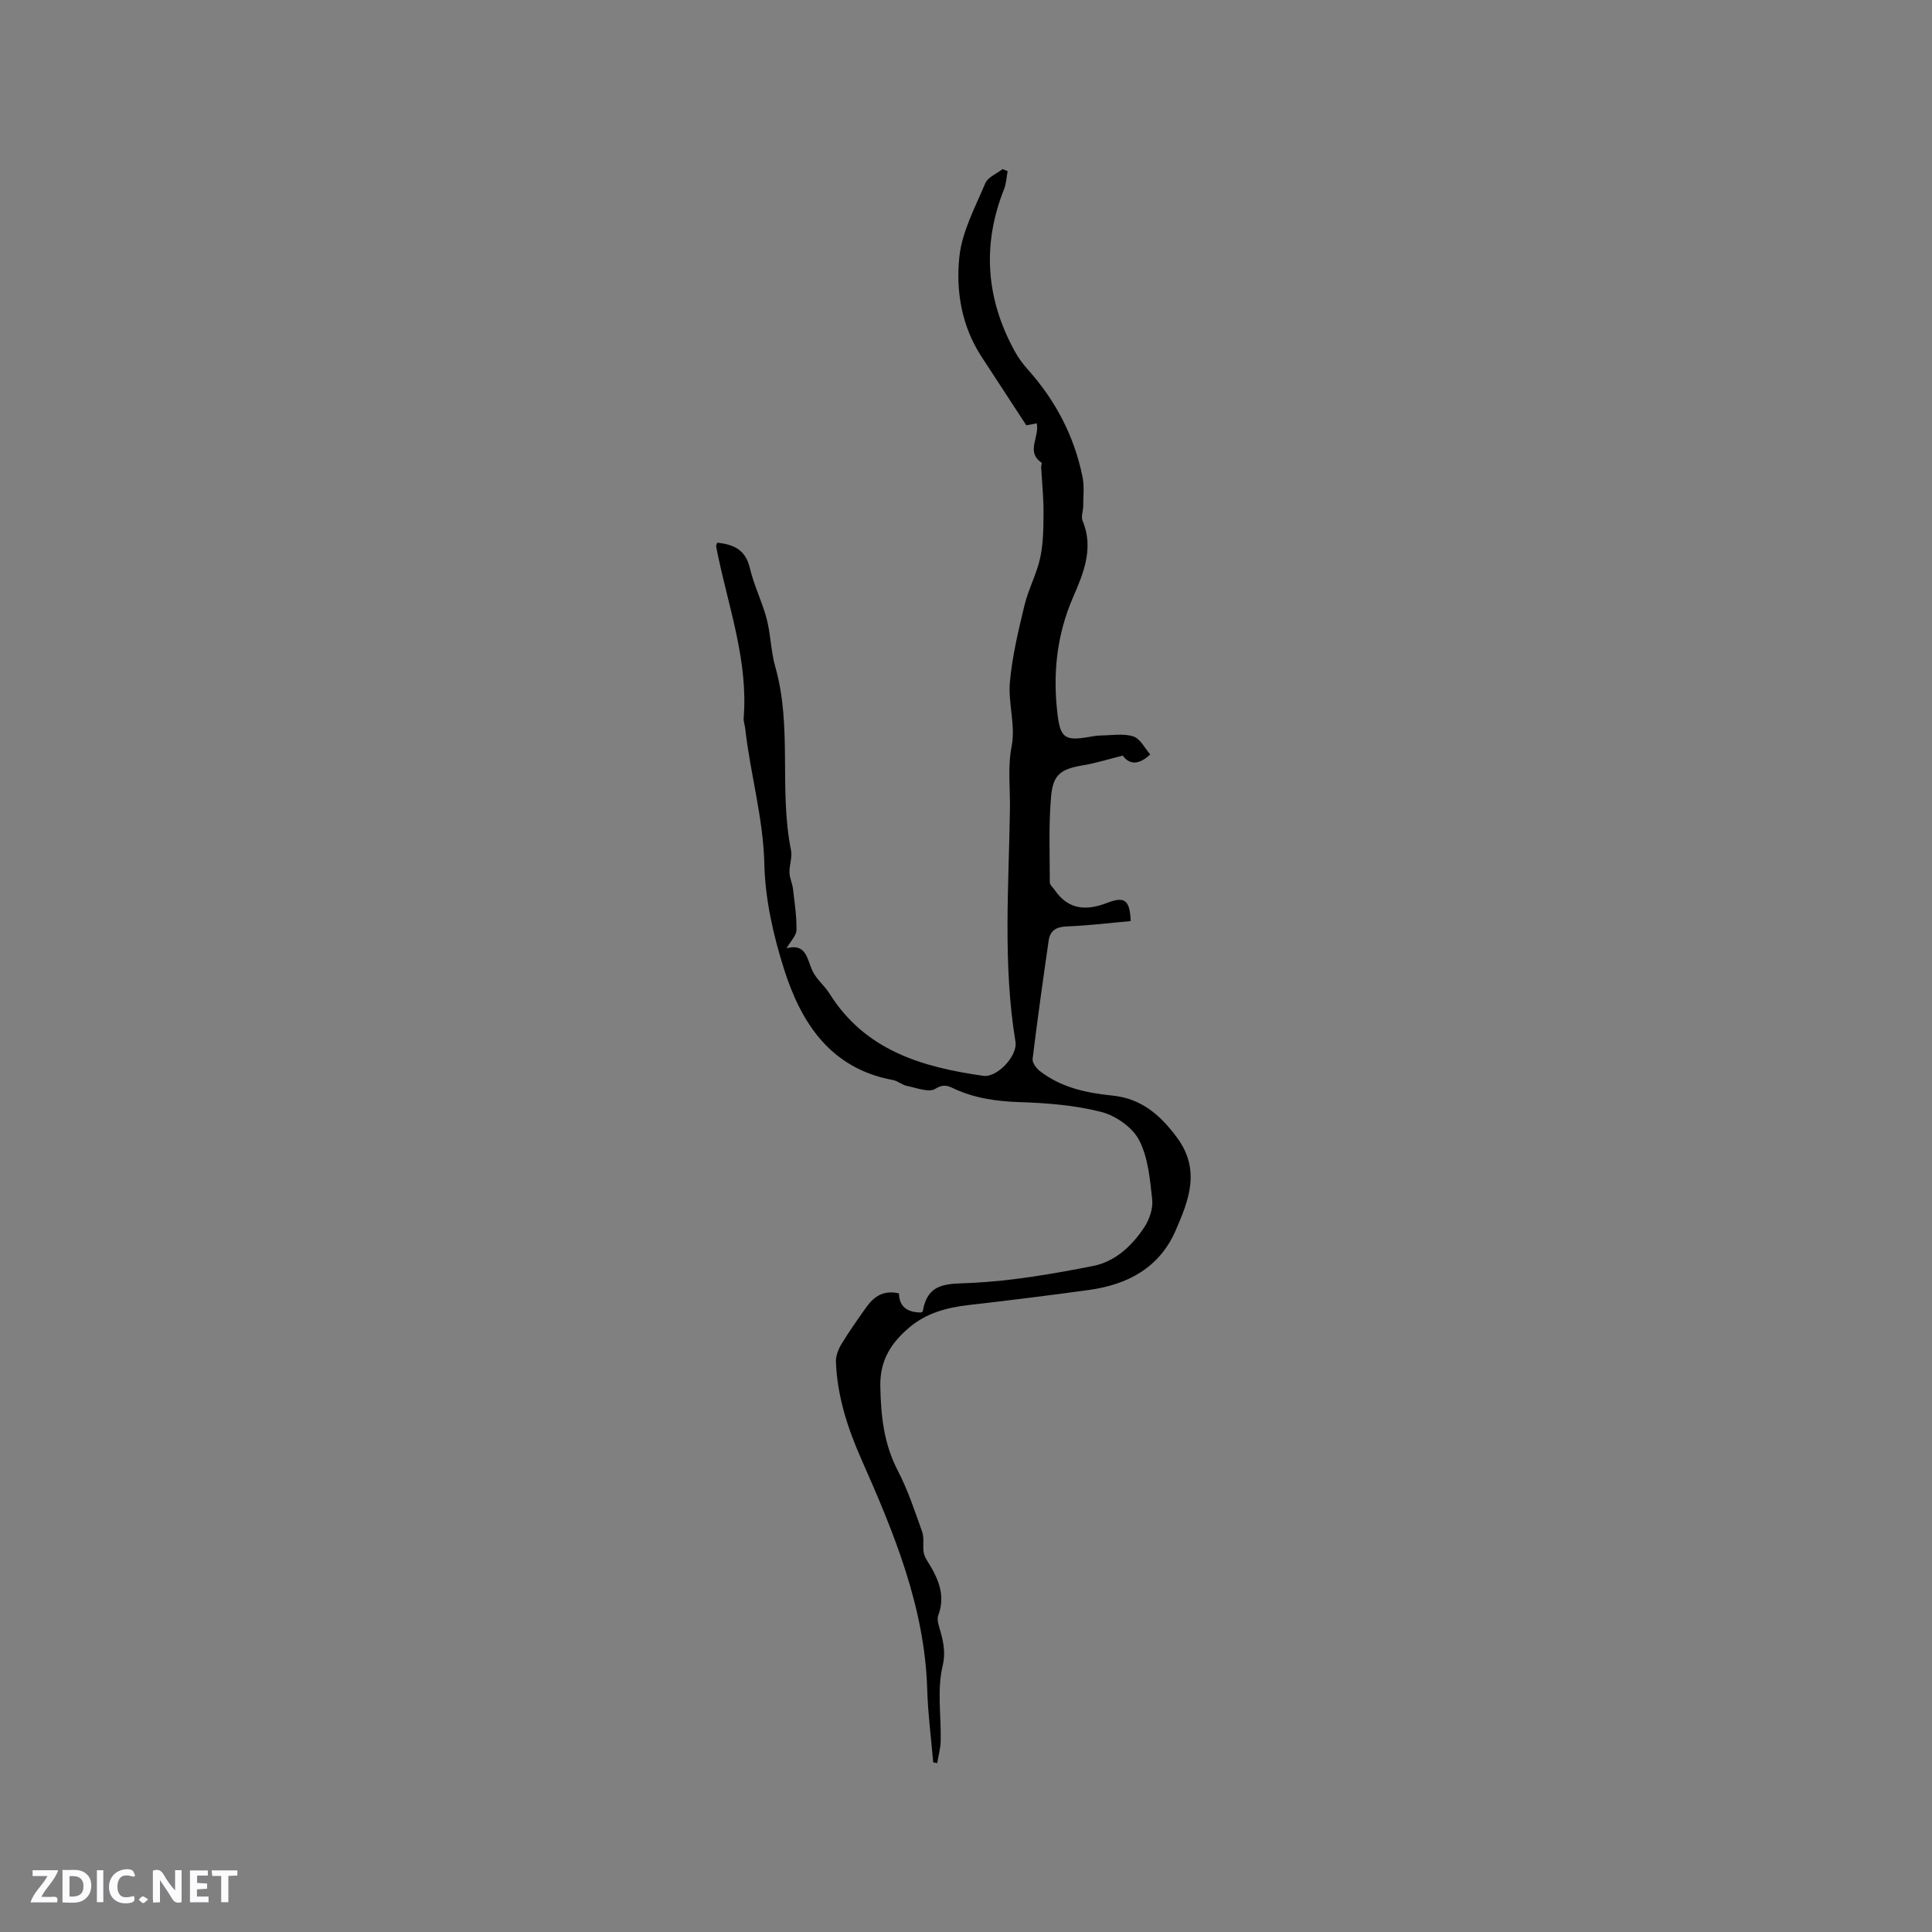 <svg enable-background="new 0 0 400 400" viewBox="0 0 400 400" xmlns="http://www.w3.org/2000/svg"><rect x="0" y="0" width="400" height="400" fill="#808080" stroke="none"/><g fill="#fbfafc"><path d="m37.59 393.81c-.92.31-1.52.05-2-.78-.7-1.2-1.52-2.34-2.47-3.78v4.59c-.55.03-.95.05-1.41.07-.03-.37-.06-.64-.06-.91 0-1.91 0-3.81 0-5.7 1.13-.41 1.77-.03 2.29.91.62 1.11 1.38 2.14 2.31 3.19v-4.2h1.35v6.61z"/><path d="m12.94 393.88v-6.75c1.9.19 3.93-.54 5.37 1.29.8 1.01.78 2.88.03 3.97-1.37 1.97-3.4 1.51-5.4 1.49m1.45-1.22c2.04.12 2.92-.58 2.89-2.21-.03-1.51-.98-2.19-2.89-2z"/><path d="m11.81 393.87h-5.49c.68-2.18 2.47-3.48 3.51-5.45h-3.08v-1.21h5.29c-.71 2.13-2.44 3.48-3.47 5.51.86 0 1.63.04 2.39-.01.79-.05 1.14.21.85 1.16"/><path d="m39.33 393.86v-6.61h3.7v1.07h-2.22v1.52c.68.04 1.34.09 2.07.13v1.07c-.72.05-1.38.09-2.1.14v1.48h2.4v1.19h-3.85z"/><path d="m27.71 388.56c-1.15-.3-2.46-.61-3.1.64-.37.73-.41 1.93-.06 2.67.63 1.35 1.99.93 3.17.68.35.94-.01 1.32-.93 1.46-1.62.25-3.05-.27-3.76-1.48-.73-1.24-.6-3.03.31-4.17.88-1.11 2.71-1.7 4-1.16.32.13.44.74.65 1.12-.1.08-.19.16-.28.24"/><path d="m49.15 387.24v1.07c-.59.02-1.17.05-1.87.08v5.44h-1.48v-5.44h-1.85c-.05-.4-.08-.73-.13-1.15z"/><path d="m20.06 387.21h1.33v6.62h-1.33z"/><path d="m30.68 393.25c-.49.38-.8.79-1.05.76-.32-.05-.6-.45-.9-.7.26-.24.51-.64.8-.67.29-.04.62.3 1.15.61"/></g><path d="m193.21 364.88c-.43-5.04-1.09-10.08-1.24-15.13-.51-17.03-6.87-32.35-13.61-47.57-2.86-6.46-5.02-13.1-5.29-20.21-.05-1.23.5-2.62 1.15-3.7 1.59-2.62 3.37-5.14 5.15-7.64 1.58-2.22 3.6-3.59 6.75-2.85.05 2.95 1.95 3.95 4.61 3.96.17-.14.31-.19.33-.27 1.03-6.15 5.28-5.61 10.17-5.86 8.41-.42 16.81-1.87 25.1-3.51 4.57-.9 8.1-4.2 10.64-8.1 1.03-1.59 1.78-3.83 1.58-5.65-.46-4.18-.83-8.69-2.71-12.3-1.37-2.64-4.83-5.06-7.81-5.83-5.47-1.4-11.27-1.86-16.95-2.04-4.86-.16-9.44-.82-13.83-2.91-1.15-.55-2.06-.8-3.61.16-1.32.83-3.88-.21-5.86-.6-1.01-.2-1.89-1.03-2.9-1.22-12.89-2.38-18.99-11.74-22.55-22.95-2.22-7-3.91-14.45-4.08-21.74-.22-9.6-2.91-18.68-3.96-28.07-.08-.74-.38-1.48-.32-2.19.93-11.68-3.01-22.57-5.34-33.73-.13-.62-.27-1.24-.36-1.86-.03-.18.12-.38.23-.72 3.32.37 5.84 1.39 6.74 5.23.84 3.59 2.55 6.97 3.49 10.54.85 3.23.86 6.68 1.77 9.88 3.57 12.48.74 25.48 3.27 38.03.29 1.45-.36 3.07-.32 4.6.03 1.14.59 2.25.73 3.4.33 2.84.77 5.7.72 8.54-.02 1.15-1.21 2.28-2.06 3.75 4.16-1.07 4.22 2.27 5.4 4.74.82 1.71 2.47 3.01 3.5 4.65 7.37 11.78 19.16 15.23 31.84 17.03 2.87.41 7.15-4.15 6.66-7.07-2.64-16.05-1.37-32.23-1.14-48.34.06-4.19-.5-8.52.36-12.9.83-4.22-.77-8.87-.37-13.24.48-5.34 1.76-10.64 3.02-15.88.81-3.34 2.52-6.46 3.25-9.81.66-3.02.67-6.21.69-9.33.02-3.15-.32-6.3-.49-9.45-.02-.31.21-.83.09-.92-3.34-2.28-.35-5.36-1.02-8.16-.83.16-1.62.32-2.14.42-3.15-4.83-6.22-9.51-9.27-14.2-4.13-6.33-5.35-13.6-4.59-20.72.55-5.21 3.28-10.24 5.37-15.21.53-1.25 2.34-1.96 3.57-2.92.35.14.7.28 1.05.43-.24 1.24-.28 2.57-.74 3.72-4.61 11.59-3.73 22.8 2.26 33.65.71 1.28 1.6 2.5 2.58 3.6 5.79 6.45 9.7 13.87 11.41 22.36.39 1.91.14 3.96.14 5.95 0 1.05-.49 2.25-.13 3.11 2.39 5.69.14 10.95-1.98 15.84-3.46 7.98-4.23 16.13-3.17 24.54.58 4.6 1.68 5.17 6.29 4.4.84-.14 1.68-.32 2.52-.33 2.3-.03 4.75-.47 6.85.19 1.44.46 2.39 2.48 3.5 3.73-2.72 2.52-4.54 1.84-5.69.24-2.94.73-5.49 1.54-8.11 1.98-4.66.79-6.33 1.83-6.74 6.53-.51 5.88-.26 11.82-.26 17.74 0 .52.64 1.04.99 1.55 2.83 4.13 6.52 4.38 10.88 2.69 3.66-1.42 4.7-.56 4.88 3.77-4.38.39-8.77.94-13.18 1.1-2.19.08-3.5.82-3.8 2.9-1.18 8.17-2.33 16.34-3.33 24.53-.09.77.73 1.91 1.44 2.47 4.42 3.46 9.67 4.58 15.11 5.13 5.92.6 9.85 3.97 13.33 8.67 4.98 6.72 2.45 13.02-.28 19.29-3.35 7.69-9.93 11.18-17.91 12.28-8.28 1.14-16.58 2.17-24.88 3.12-4.52.51-8.77 1.64-12.3 4.62-3.76 3.17-6.15 6.77-6.04 12.23.12 6.14.73 11.87 3.61 17.42 2.09 4.02 3.52 8.39 5.05 12.67.44 1.25.13 2.75.29 4.12.08.64.39 1.3.74 1.86 2.2 3.49 3.91 7.04 2.31 11.32-.21.55-.13 1.28.04 1.87.79 2.85 1.65 5.31.84 8.71-1.15 4.89-.27 10.24-.38 15.4-.03 1.55-.47 3.09-.72 4.63-.27-.05-.55-.11-.83-.16z" fill="#010000"/></svg>